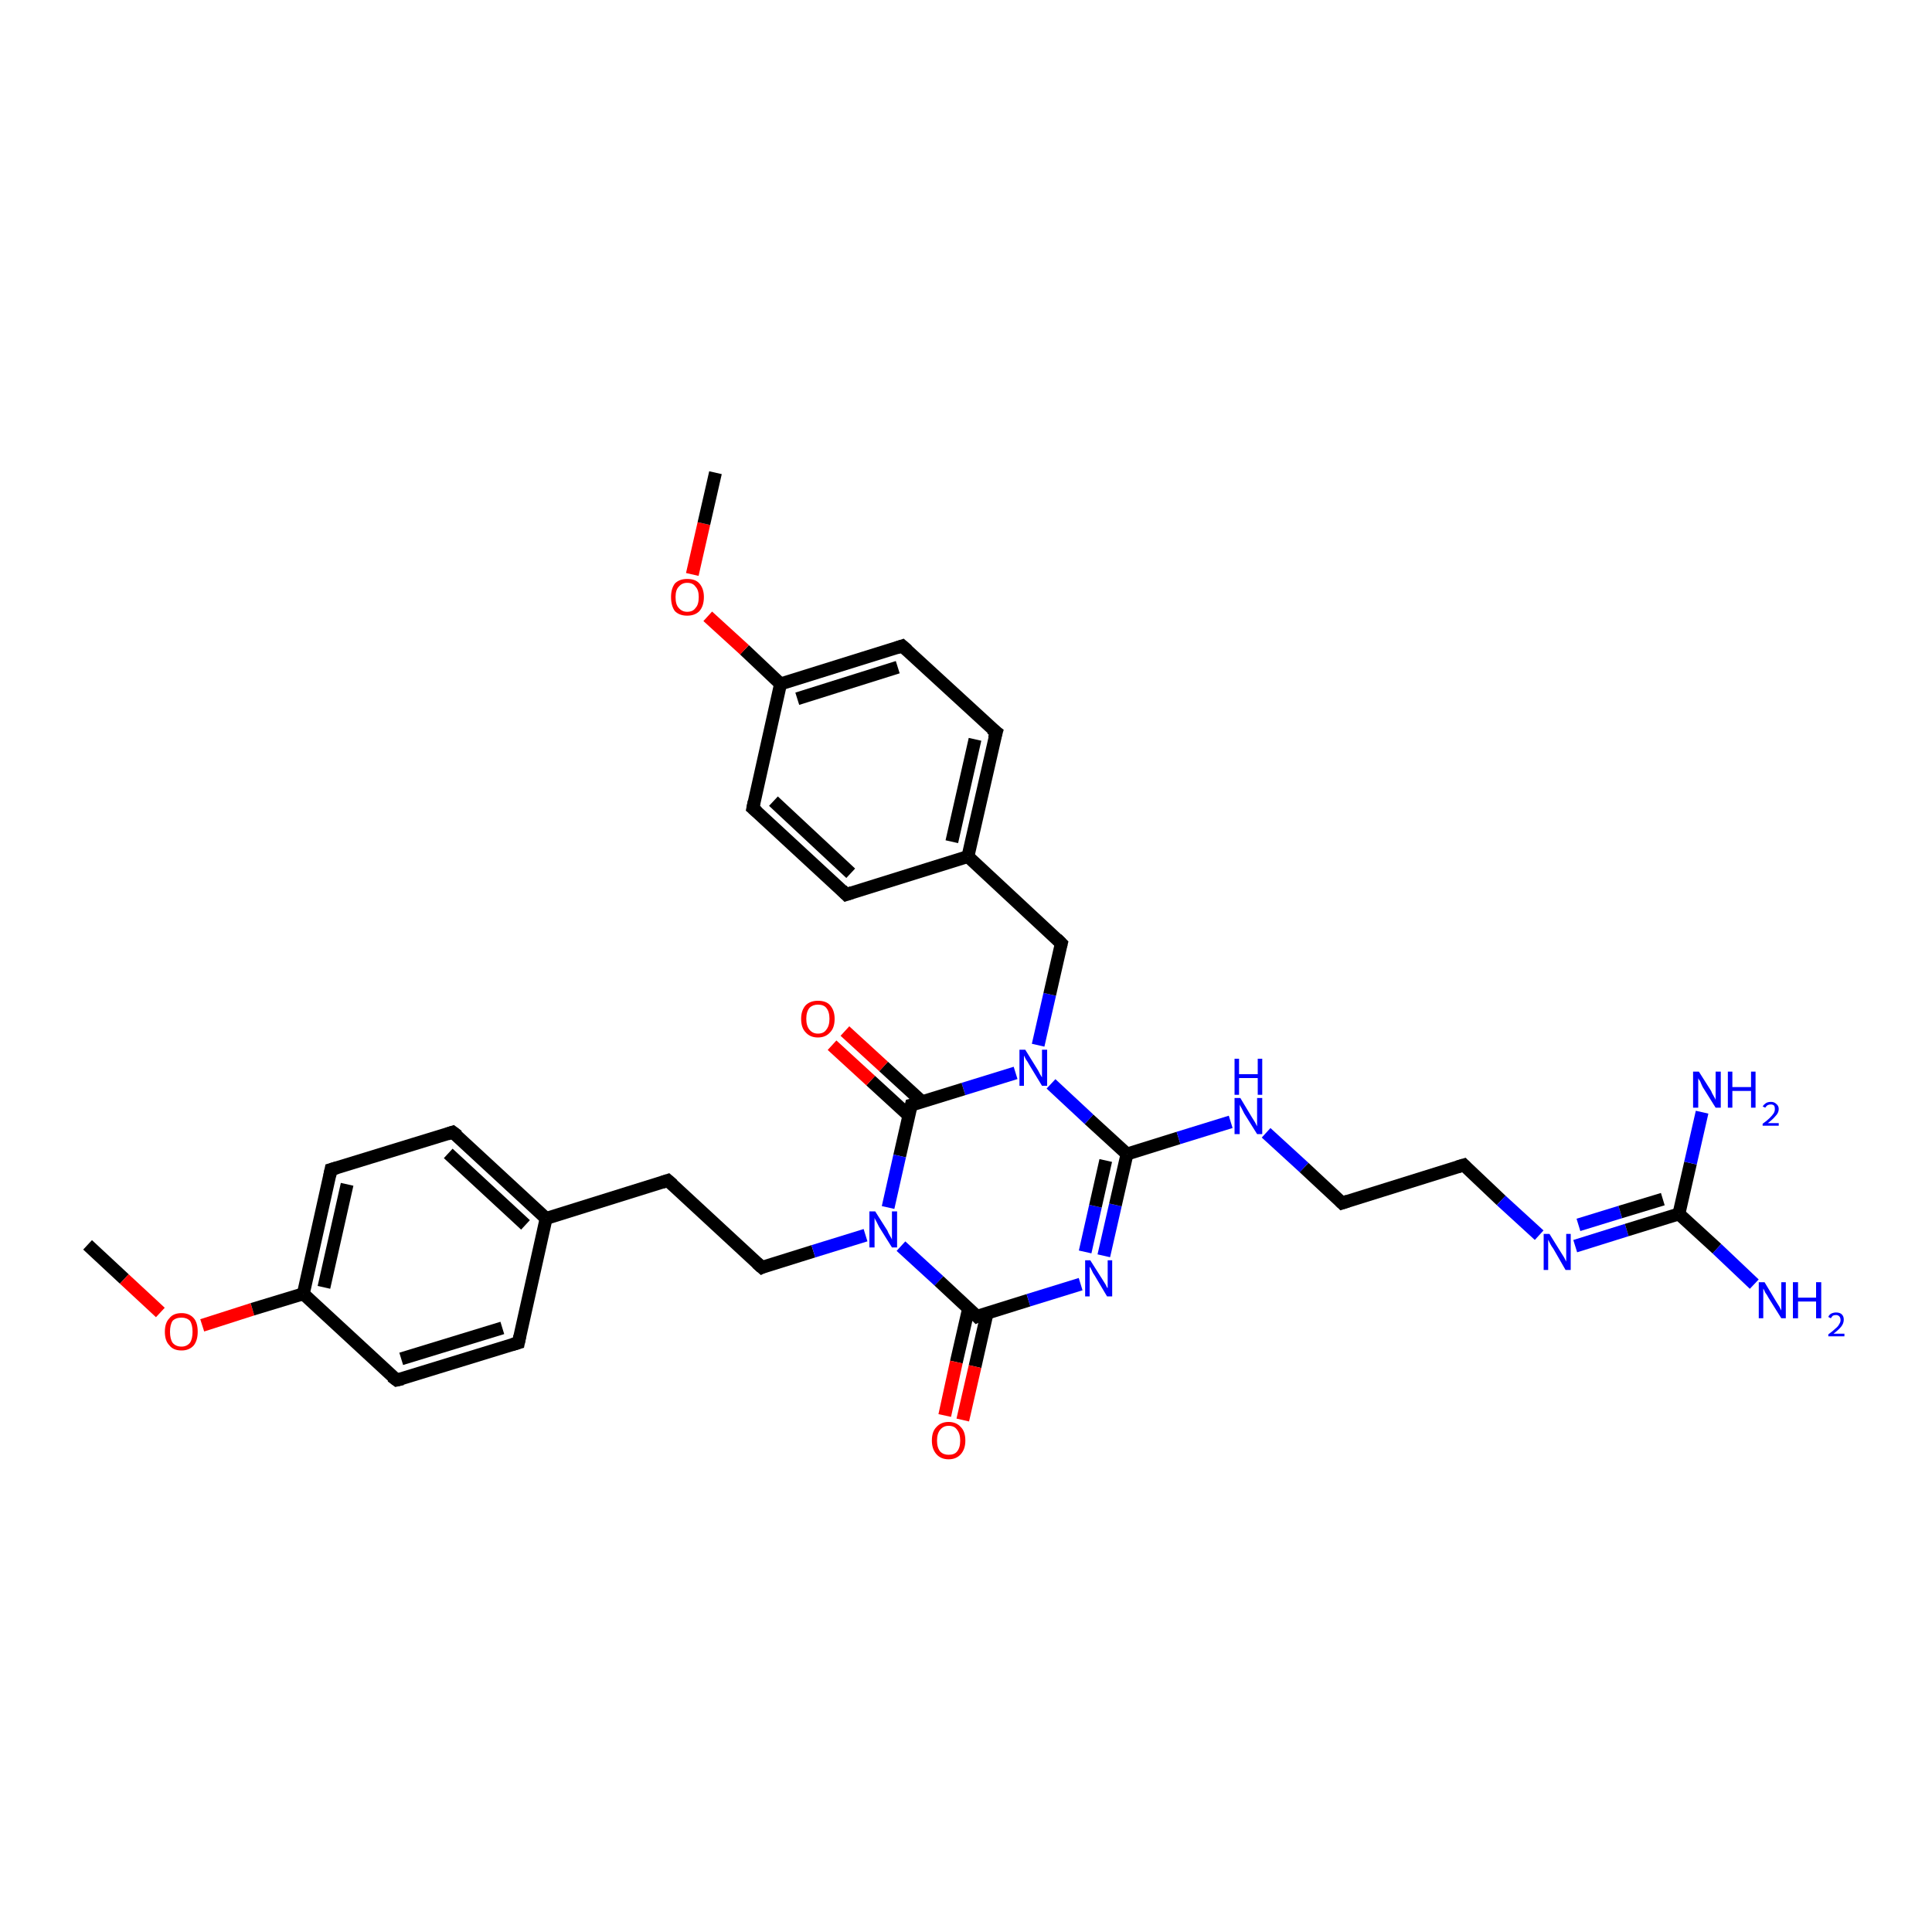 <?xml version='1.0' encoding='iso-8859-1'?>
<svg version='1.1' baseProfile='full'
              xmlns='http://www.w3.org/2000/svg'
                      xmlns:rdkit='http://www.rdkit.org/xml'
                      xmlns:xlink='http://www.w3.org/1999/xlink'
                  xml:space='preserve'
width='300px' height='300px' viewBox='0 0 300 300'>
<!-- END OF HEADER -->
<rect style='opacity:1.0;fill:#FFFFFF;stroke:none' width='300.0' height='300.0' x='0.0' y='0.0'> </rect>
<path class='bond-0 atom-0 atom-1' d='M 13.6,193.3 L 19.3,198.6' style='fill:none;fill-rule:evenodd;stroke:#000000;stroke-width:2.0px;stroke-linecap:butt;stroke-linejoin:miter;stroke-opacity:1' />
<path class='bond-0 atom-0 atom-1' d='M 19.3,198.6 L 24.9,203.8' style='fill:none;fill-rule:evenodd;stroke:#FF0000;stroke-width:2.0px;stroke-linecap:butt;stroke-linejoin:miter;stroke-opacity:1' />
<path class='bond-1 atom-1 atom-2' d='M 31.4,205.8 L 39.2,203.3' style='fill:none;fill-rule:evenodd;stroke:#FF0000;stroke-width:2.0px;stroke-linecap:butt;stroke-linejoin:miter;stroke-opacity:1' />
<path class='bond-1 atom-1 atom-2' d='M 39.2,203.3 L 47.1,200.9' style='fill:none;fill-rule:evenodd;stroke:#000000;stroke-width:2.0px;stroke-linecap:butt;stroke-linejoin:miter;stroke-opacity:1' />
<path class='bond-2 atom-2 atom-3' d='M 47.1,200.9 L 51.4,181.6' style='fill:none;fill-rule:evenodd;stroke:#000000;stroke-width:2.0px;stroke-linecap:butt;stroke-linejoin:miter;stroke-opacity:1' />
<path class='bond-2 atom-2 atom-3' d='M 50.3,199.9 L 53.9,183.9' style='fill:none;fill-rule:evenodd;stroke:#000000;stroke-width:2.0px;stroke-linecap:butt;stroke-linejoin:miter;stroke-opacity:1' />
<path class='bond-3 atom-3 atom-4' d='M 51.4,181.6 L 70.3,175.8' style='fill:none;fill-rule:evenodd;stroke:#000000;stroke-width:2.0px;stroke-linecap:butt;stroke-linejoin:miter;stroke-opacity:1' />
<path class='bond-4 atom-4 atom-5' d='M 70.3,175.8 L 84.8,189.2' style='fill:none;fill-rule:evenodd;stroke:#000000;stroke-width:2.0px;stroke-linecap:butt;stroke-linejoin:miter;stroke-opacity:1' />
<path class='bond-4 atom-4 atom-5' d='M 69.6,179.1 L 81.6,190.2' style='fill:none;fill-rule:evenodd;stroke:#000000;stroke-width:2.0px;stroke-linecap:butt;stroke-linejoin:miter;stroke-opacity:1' />
<path class='bond-5 atom-5 atom-6' d='M 84.8,189.2 L 103.7,183.3' style='fill:none;fill-rule:evenodd;stroke:#000000;stroke-width:2.0px;stroke-linecap:butt;stroke-linejoin:miter;stroke-opacity:1' />
<path class='bond-6 atom-6 atom-7' d='M 103.7,183.3 L 118.3,196.8' style='fill:none;fill-rule:evenodd;stroke:#000000;stroke-width:2.0px;stroke-linecap:butt;stroke-linejoin:miter;stroke-opacity:1' />
<path class='bond-7 atom-7 atom-8' d='M 118.3,196.8 L 126.3,194.3' style='fill:none;fill-rule:evenodd;stroke:#000000;stroke-width:2.0px;stroke-linecap:butt;stroke-linejoin:miter;stroke-opacity:1' />
<path class='bond-7 atom-7 atom-8' d='M 126.3,194.3 L 134.4,191.8' style='fill:none;fill-rule:evenodd;stroke:#0000FF;stroke-width:2.0px;stroke-linecap:butt;stroke-linejoin:miter;stroke-opacity:1' />
<path class='bond-8 atom-8 atom-9' d='M 139.9,193.5 L 145.8,198.9' style='fill:none;fill-rule:evenodd;stroke:#0000FF;stroke-width:2.0px;stroke-linecap:butt;stroke-linejoin:miter;stroke-opacity:1' />
<path class='bond-8 atom-8 atom-9' d='M 145.8,198.9 L 151.7,204.4' style='fill:none;fill-rule:evenodd;stroke:#000000;stroke-width:2.0px;stroke-linecap:butt;stroke-linejoin:miter;stroke-opacity:1' />
<path class='bond-9 atom-9 atom-10' d='M 150.4,203.2 L 148.5,211.5' style='fill:none;fill-rule:evenodd;stroke:#000000;stroke-width:2.0px;stroke-linecap:butt;stroke-linejoin:miter;stroke-opacity:1' />
<path class='bond-9 atom-9 atom-10' d='M 148.5,211.5 L 146.7,219.8' style='fill:none;fill-rule:evenodd;stroke:#FF0000;stroke-width:2.0px;stroke-linecap:butt;stroke-linejoin:miter;stroke-opacity:1' />
<path class='bond-9 atom-9 atom-10' d='M 153.3,203.8 L 151.4,212.2' style='fill:none;fill-rule:evenodd;stroke:#000000;stroke-width:2.0px;stroke-linecap:butt;stroke-linejoin:miter;stroke-opacity:1' />
<path class='bond-9 atom-9 atom-10' d='M 151.4,212.2 L 149.5,220.5' style='fill:none;fill-rule:evenodd;stroke:#FF0000;stroke-width:2.0px;stroke-linecap:butt;stroke-linejoin:miter;stroke-opacity:1' />
<path class='bond-10 atom-9 atom-11' d='M 151.7,204.4 L 159.7,201.9' style='fill:none;fill-rule:evenodd;stroke:#000000;stroke-width:2.0px;stroke-linecap:butt;stroke-linejoin:miter;stroke-opacity:1' />
<path class='bond-10 atom-9 atom-11' d='M 159.7,201.9 L 167.8,199.4' style='fill:none;fill-rule:evenodd;stroke:#0000FF;stroke-width:2.0px;stroke-linecap:butt;stroke-linejoin:miter;stroke-opacity:1' />
<path class='bond-11 atom-11 atom-12' d='M 171.4,195.0 L 173.2,187.1' style='fill:none;fill-rule:evenodd;stroke:#0000FF;stroke-width:2.0px;stroke-linecap:butt;stroke-linejoin:miter;stroke-opacity:1' />
<path class='bond-11 atom-11 atom-12' d='M 173.2,187.1 L 175.0,179.2' style='fill:none;fill-rule:evenodd;stroke:#000000;stroke-width:2.0px;stroke-linecap:butt;stroke-linejoin:miter;stroke-opacity:1' />
<path class='bond-11 atom-11 atom-12' d='M 168.5,194.4 L 170.1,187.3' style='fill:none;fill-rule:evenodd;stroke:#0000FF;stroke-width:2.0px;stroke-linecap:butt;stroke-linejoin:miter;stroke-opacity:1' />
<path class='bond-11 atom-11 atom-12' d='M 170.1,187.3 L 171.7,180.2' style='fill:none;fill-rule:evenodd;stroke:#000000;stroke-width:2.0px;stroke-linecap:butt;stroke-linejoin:miter;stroke-opacity:1' />
<path class='bond-12 atom-12 atom-13' d='M 175.0,179.2 L 183.0,176.7' style='fill:none;fill-rule:evenodd;stroke:#000000;stroke-width:2.0px;stroke-linecap:butt;stroke-linejoin:miter;stroke-opacity:1' />
<path class='bond-12 atom-12 atom-13' d='M 183.0,176.7 L 191.1,174.2' style='fill:none;fill-rule:evenodd;stroke:#0000FF;stroke-width:2.0px;stroke-linecap:butt;stroke-linejoin:miter;stroke-opacity:1' />
<path class='bond-13 atom-13 atom-14' d='M 196.6,175.9 L 202.5,181.3' style='fill:none;fill-rule:evenodd;stroke:#0000FF;stroke-width:2.0px;stroke-linecap:butt;stroke-linejoin:miter;stroke-opacity:1' />
<path class='bond-13 atom-13 atom-14' d='M 202.5,181.3 L 208.4,186.8' style='fill:none;fill-rule:evenodd;stroke:#000000;stroke-width:2.0px;stroke-linecap:butt;stroke-linejoin:miter;stroke-opacity:1' />
<path class='bond-14 atom-14 atom-15' d='M 208.4,186.8 L 227.3,180.9' style='fill:none;fill-rule:evenodd;stroke:#000000;stroke-width:2.0px;stroke-linecap:butt;stroke-linejoin:miter;stroke-opacity:1' />
<path class='bond-15 atom-15 atom-16' d='M 227.3,180.9 L 233.1,186.4' style='fill:none;fill-rule:evenodd;stroke:#000000;stroke-width:2.0px;stroke-linecap:butt;stroke-linejoin:miter;stroke-opacity:1' />
<path class='bond-15 atom-15 atom-16' d='M 233.1,186.4 L 239.0,191.8' style='fill:none;fill-rule:evenodd;stroke:#0000FF;stroke-width:2.0px;stroke-linecap:butt;stroke-linejoin:miter;stroke-opacity:1' />
<path class='bond-16 atom-16 atom-17' d='M 244.6,193.5 L 252.6,191.0' style='fill:none;fill-rule:evenodd;stroke:#0000FF;stroke-width:2.0px;stroke-linecap:butt;stroke-linejoin:miter;stroke-opacity:1' />
<path class='bond-16 atom-16 atom-17' d='M 252.6,191.0 L 260.7,188.5' style='fill:none;fill-rule:evenodd;stroke:#000000;stroke-width:2.0px;stroke-linecap:butt;stroke-linejoin:miter;stroke-opacity:1' />
<path class='bond-16 atom-16 atom-17' d='M 245.1,190.2 L 251.6,188.2' style='fill:none;fill-rule:evenodd;stroke:#0000FF;stroke-width:2.0px;stroke-linecap:butt;stroke-linejoin:miter;stroke-opacity:1' />
<path class='bond-16 atom-16 atom-17' d='M 251.6,188.2 L 258.2,186.2' style='fill:none;fill-rule:evenodd;stroke:#000000;stroke-width:2.0px;stroke-linecap:butt;stroke-linejoin:miter;stroke-opacity:1' />
<path class='bond-17 atom-17 atom-18' d='M 260.7,188.5 L 266.6,193.9' style='fill:none;fill-rule:evenodd;stroke:#000000;stroke-width:2.0px;stroke-linecap:butt;stroke-linejoin:miter;stroke-opacity:1' />
<path class='bond-17 atom-17 atom-18' d='M 266.6,193.9 L 272.4,199.4' style='fill:none;fill-rule:evenodd;stroke:#0000FF;stroke-width:2.0px;stroke-linecap:butt;stroke-linejoin:miter;stroke-opacity:1' />
<path class='bond-18 atom-17 atom-19' d='M 260.7,188.5 L 262.5,180.6' style='fill:none;fill-rule:evenodd;stroke:#000000;stroke-width:2.0px;stroke-linecap:butt;stroke-linejoin:miter;stroke-opacity:1' />
<path class='bond-18 atom-17 atom-19' d='M 262.5,180.6 L 264.3,172.7' style='fill:none;fill-rule:evenodd;stroke:#0000FF;stroke-width:2.0px;stroke-linecap:butt;stroke-linejoin:miter;stroke-opacity:1' />
<path class='bond-19 atom-12 atom-20' d='M 175.0,179.2 L 169.1,173.8' style='fill:none;fill-rule:evenodd;stroke:#000000;stroke-width:2.0px;stroke-linecap:butt;stroke-linejoin:miter;stroke-opacity:1' />
<path class='bond-19 atom-12 atom-20' d='M 169.1,173.8 L 163.2,168.3' style='fill:none;fill-rule:evenodd;stroke:#0000FF;stroke-width:2.0px;stroke-linecap:butt;stroke-linejoin:miter;stroke-opacity:1' />
<path class='bond-20 atom-20 atom-21' d='M 161.2,162.3 L 163.0,154.4' style='fill:none;fill-rule:evenodd;stroke:#0000FF;stroke-width:2.0px;stroke-linecap:butt;stroke-linejoin:miter;stroke-opacity:1' />
<path class='bond-20 atom-20 atom-21' d='M 163.0,154.4 L 164.8,146.5' style='fill:none;fill-rule:evenodd;stroke:#000000;stroke-width:2.0px;stroke-linecap:butt;stroke-linejoin:miter;stroke-opacity:1' />
<path class='bond-21 atom-21 atom-22' d='M 164.8,146.5 L 150.3,133.0' style='fill:none;fill-rule:evenodd;stroke:#000000;stroke-width:2.0px;stroke-linecap:butt;stroke-linejoin:miter;stroke-opacity:1' />
<path class='bond-22 atom-22 atom-23' d='M 150.3,133.0 L 154.7,113.7' style='fill:none;fill-rule:evenodd;stroke:#000000;stroke-width:2.0px;stroke-linecap:butt;stroke-linejoin:miter;stroke-opacity:1' />
<path class='bond-22 atom-22 atom-23' d='M 147.8,130.7 L 151.4,114.8' style='fill:none;fill-rule:evenodd;stroke:#000000;stroke-width:2.0px;stroke-linecap:butt;stroke-linejoin:miter;stroke-opacity:1' />
<path class='bond-23 atom-23 atom-24' d='M 154.7,113.7 L 140.1,100.3' style='fill:none;fill-rule:evenodd;stroke:#000000;stroke-width:2.0px;stroke-linecap:butt;stroke-linejoin:miter;stroke-opacity:1' />
<path class='bond-24 atom-24 atom-25' d='M 140.1,100.3 L 121.2,106.2' style='fill:none;fill-rule:evenodd;stroke:#000000;stroke-width:2.0px;stroke-linecap:butt;stroke-linejoin:miter;stroke-opacity:1' />
<path class='bond-24 atom-24 atom-25' d='M 139.4,103.6 L 123.8,108.5' style='fill:none;fill-rule:evenodd;stroke:#000000;stroke-width:2.0px;stroke-linecap:butt;stroke-linejoin:miter;stroke-opacity:1' />
<path class='bond-25 atom-25 atom-26' d='M 121.2,106.2 L 115.6,100.9' style='fill:none;fill-rule:evenodd;stroke:#000000;stroke-width:2.0px;stroke-linecap:butt;stroke-linejoin:miter;stroke-opacity:1' />
<path class='bond-25 atom-25 atom-26' d='M 115.6,100.9 L 109.9,95.7' style='fill:none;fill-rule:evenodd;stroke:#FF0000;stroke-width:2.0px;stroke-linecap:butt;stroke-linejoin:miter;stroke-opacity:1' />
<path class='bond-26 atom-26 atom-27' d='M 107.5,89.2 L 109.3,81.3' style='fill:none;fill-rule:evenodd;stroke:#FF0000;stroke-width:2.0px;stroke-linecap:butt;stroke-linejoin:miter;stroke-opacity:1' />
<path class='bond-26 atom-26 atom-27' d='M 109.3,81.3 L 111.1,73.4' style='fill:none;fill-rule:evenodd;stroke:#000000;stroke-width:2.0px;stroke-linecap:butt;stroke-linejoin:miter;stroke-opacity:1' />
<path class='bond-27 atom-25 atom-28' d='M 121.2,106.2 L 116.9,125.5' style='fill:none;fill-rule:evenodd;stroke:#000000;stroke-width:2.0px;stroke-linecap:butt;stroke-linejoin:miter;stroke-opacity:1' />
<path class='bond-28 atom-28 atom-29' d='M 116.9,125.5 L 131.4,138.9' style='fill:none;fill-rule:evenodd;stroke:#000000;stroke-width:2.0px;stroke-linecap:butt;stroke-linejoin:miter;stroke-opacity:1' />
<path class='bond-28 atom-28 atom-29' d='M 120.1,124.4 L 132.1,135.6' style='fill:none;fill-rule:evenodd;stroke:#000000;stroke-width:2.0px;stroke-linecap:butt;stroke-linejoin:miter;stroke-opacity:1' />
<path class='bond-29 atom-20 atom-30' d='M 157.7,166.6 L 149.6,169.1' style='fill:none;fill-rule:evenodd;stroke:#0000FF;stroke-width:2.0px;stroke-linecap:butt;stroke-linejoin:miter;stroke-opacity:1' />
<path class='bond-29 atom-20 atom-30' d='M 149.6,169.1 L 141.5,171.6' style='fill:none;fill-rule:evenodd;stroke:#000000;stroke-width:2.0px;stroke-linecap:butt;stroke-linejoin:miter;stroke-opacity:1' />
<path class='bond-30 atom-30 atom-31' d='M 143.2,171.1 L 137.2,165.6' style='fill:none;fill-rule:evenodd;stroke:#000000;stroke-width:2.0px;stroke-linecap:butt;stroke-linejoin:miter;stroke-opacity:1' />
<path class='bond-30 atom-30 atom-31' d='M 137.2,165.6 L 131.2,160.1' style='fill:none;fill-rule:evenodd;stroke:#FF0000;stroke-width:2.0px;stroke-linecap:butt;stroke-linejoin:miter;stroke-opacity:1' />
<path class='bond-30 atom-30 atom-31' d='M 141.2,173.3 L 135.2,167.8' style='fill:none;fill-rule:evenodd;stroke:#000000;stroke-width:2.0px;stroke-linecap:butt;stroke-linejoin:miter;stroke-opacity:1' />
<path class='bond-30 atom-30 atom-31' d='M 135.2,167.8 L 129.2,162.3' style='fill:none;fill-rule:evenodd;stroke:#FF0000;stroke-width:2.0px;stroke-linecap:butt;stroke-linejoin:miter;stroke-opacity:1' />
<path class='bond-31 atom-5 atom-32' d='M 84.8,189.2 L 80.5,208.5' style='fill:none;fill-rule:evenodd;stroke:#000000;stroke-width:2.0px;stroke-linecap:butt;stroke-linejoin:miter;stroke-opacity:1' />
<path class='bond-32 atom-32 atom-33' d='M 80.5,208.5 L 61.6,214.3' style='fill:none;fill-rule:evenodd;stroke:#000000;stroke-width:2.0px;stroke-linecap:butt;stroke-linejoin:miter;stroke-opacity:1' />
<path class='bond-32 atom-32 atom-33' d='M 78.0,206.2 L 62.3,211.0' style='fill:none;fill-rule:evenodd;stroke:#000000;stroke-width:2.0px;stroke-linecap:butt;stroke-linejoin:miter;stroke-opacity:1' />
<path class='bond-33 atom-33 atom-2' d='M 61.6,214.3 L 47.1,200.9' style='fill:none;fill-rule:evenodd;stroke:#000000;stroke-width:2.0px;stroke-linecap:butt;stroke-linejoin:miter;stroke-opacity:1' />
<path class='bond-34 atom-30 atom-8' d='M 141.5,171.6 L 139.7,179.5' style='fill:none;fill-rule:evenodd;stroke:#000000;stroke-width:2.0px;stroke-linecap:butt;stroke-linejoin:miter;stroke-opacity:1' />
<path class='bond-34 atom-30 atom-8' d='M 139.7,179.5 L 137.9,187.5' style='fill:none;fill-rule:evenodd;stroke:#0000FF;stroke-width:2.0px;stroke-linecap:butt;stroke-linejoin:miter;stroke-opacity:1' />
<path class='bond-35 atom-29 atom-22' d='M 131.4,138.9 L 150.3,133.0' style='fill:none;fill-rule:evenodd;stroke:#000000;stroke-width:2.0px;stroke-linecap:butt;stroke-linejoin:miter;stroke-opacity:1' />
<path d='M 51.2,182.6 L 51.4,181.6 L 52.4,181.3' style='fill:none;stroke:#000000;stroke-width:2.0px;stroke-linecap:butt;stroke-linejoin:miter;stroke-opacity:1;' />
<path d='M 69.4,176.1 L 70.3,175.8 L 71.1,176.4' style='fill:none;stroke:#000000;stroke-width:2.0px;stroke-linecap:butt;stroke-linejoin:miter;stroke-opacity:1;' />
<path d='M 102.8,183.6 L 103.7,183.3 L 104.5,184.0' style='fill:none;stroke:#000000;stroke-width:2.0px;stroke-linecap:butt;stroke-linejoin:miter;stroke-opacity:1;' />
<path d='M 117.5,196.1 L 118.3,196.8 L 118.7,196.6' style='fill:none;stroke:#000000;stroke-width:2.0px;stroke-linecap:butt;stroke-linejoin:miter;stroke-opacity:1;' />
<path d='M 151.4,204.1 L 151.7,204.4 L 152.1,204.2' style='fill:none;stroke:#000000;stroke-width:2.0px;stroke-linecap:butt;stroke-linejoin:miter;stroke-opacity:1;' />
<path d='M 208.1,186.5 L 208.4,186.8 L 209.3,186.5' style='fill:none;stroke:#000000;stroke-width:2.0px;stroke-linecap:butt;stroke-linejoin:miter;stroke-opacity:1;' />
<path d='M 226.3,181.2 L 227.3,180.9 L 227.6,181.2' style='fill:none;stroke:#000000;stroke-width:2.0px;stroke-linecap:butt;stroke-linejoin:miter;stroke-opacity:1;' />
<path d='M 164.7,146.9 L 164.8,146.5 L 164.1,145.8' style='fill:none;stroke:#000000;stroke-width:2.0px;stroke-linecap:butt;stroke-linejoin:miter;stroke-opacity:1;' />
<path d='M 154.4,114.7 L 154.7,113.7 L 153.9,113.1' style='fill:none;stroke:#000000;stroke-width:2.0px;stroke-linecap:butt;stroke-linejoin:miter;stroke-opacity:1;' />
<path d='M 140.9,101.0 L 140.1,100.3 L 139.2,100.6' style='fill:none;stroke:#000000;stroke-width:2.0px;stroke-linecap:butt;stroke-linejoin:miter;stroke-opacity:1;' />
<path d='M 117.1,124.5 L 116.9,125.5 L 117.6,126.1' style='fill:none;stroke:#000000;stroke-width:2.0px;stroke-linecap:butt;stroke-linejoin:miter;stroke-opacity:1;' />
<path d='M 130.7,138.2 L 131.4,138.9 L 132.3,138.6' style='fill:none;stroke:#000000;stroke-width:2.0px;stroke-linecap:butt;stroke-linejoin:miter;stroke-opacity:1;' />
<path d='M 141.9,171.5 L 141.5,171.6 L 141.4,172.0' style='fill:none;stroke:#000000;stroke-width:2.0px;stroke-linecap:butt;stroke-linejoin:miter;stroke-opacity:1;' />
<path d='M 80.7,207.5 L 80.5,208.5 L 79.5,208.8' style='fill:none;stroke:#000000;stroke-width:2.0px;stroke-linecap:butt;stroke-linejoin:miter;stroke-opacity:1;' />
<path d='M 62.5,214.1 L 61.6,214.3 L 60.8,213.7' style='fill:none;stroke:#000000;stroke-width:2.0px;stroke-linecap:butt;stroke-linejoin:miter;stroke-opacity:1;' />
<path class='atom-1' d='M 25.6 206.8
Q 25.6 205.4, 26.3 204.7
Q 26.9 203.9, 28.2 203.9
Q 29.4 203.9, 30.1 204.7
Q 30.7 205.4, 30.7 206.8
Q 30.7 208.1, 30.1 208.9
Q 29.4 209.7, 28.2 209.7
Q 26.9 209.7, 26.3 208.9
Q 25.6 208.2, 25.6 206.8
M 28.2 209.1
Q 29.0 209.1, 29.5 208.5
Q 29.9 207.9, 29.9 206.8
Q 29.9 205.7, 29.5 205.1
Q 29.0 204.6, 28.2 204.6
Q 27.3 204.6, 26.8 205.1
Q 26.4 205.7, 26.4 206.8
Q 26.4 207.9, 26.8 208.5
Q 27.3 209.1, 28.2 209.1
' fill='#FF0000'/>
<path class='atom-8' d='M 135.9 188.1
L 137.8 191.1
Q 137.9 191.4, 138.2 191.9
Q 138.5 192.4, 138.5 192.5
L 138.5 188.1
L 139.3 188.1
L 139.3 193.7
L 138.5 193.7
L 136.5 190.5
Q 136.3 190.1, 136.1 189.7
Q 135.8 189.2, 135.8 189.1
L 135.8 193.7
L 135.0 193.7
L 135.0 188.1
L 135.9 188.1
' fill='#0000FF'/>
<path class='atom-10' d='M 144.7 223.7
Q 144.7 222.3, 145.4 221.6
Q 146.1 220.8, 147.3 220.8
Q 148.5 220.8, 149.2 221.6
Q 149.9 222.3, 149.9 223.7
Q 149.9 225.0, 149.2 225.8
Q 148.5 226.6, 147.3 226.6
Q 146.1 226.6, 145.4 225.8
Q 144.7 225.0, 144.7 223.7
M 147.3 225.9
Q 148.2 225.9, 148.6 225.4
Q 149.1 224.8, 149.1 223.7
Q 149.1 222.6, 148.6 222.0
Q 148.2 221.4, 147.3 221.4
Q 146.5 221.4, 146.0 222.0
Q 145.5 222.6, 145.5 223.7
Q 145.5 224.8, 146.0 225.4
Q 146.5 225.9, 147.3 225.9
' fill='#FF0000'/>
<path class='atom-11' d='M 169.3 195.7
L 171.2 198.7
Q 171.4 199.0, 171.7 199.5
Q 171.9 200.0, 172.0 200.0
L 172.0 195.7
L 172.7 195.7
L 172.7 201.3
L 171.9 201.3
L 170.0 198.1
Q 169.7 197.7, 169.5 197.2
Q 169.3 196.8, 169.2 196.7
L 169.2 201.3
L 168.5 201.3
L 168.5 195.7
L 169.3 195.7
' fill='#0000FF'/>
<path class='atom-13' d='M 192.6 170.5
L 194.4 173.5
Q 194.6 173.8, 194.9 174.3
Q 195.2 174.9, 195.2 174.9
L 195.2 170.5
L 196.0 170.5
L 196.0 176.1
L 195.2 176.1
L 193.2 172.9
Q 193.0 172.5, 192.8 172.1
Q 192.5 171.6, 192.5 171.5
L 192.5 176.1
L 191.7 176.1
L 191.7 170.5
L 192.6 170.5
' fill='#0000FF'/>
<path class='atom-13' d='M 191.7 164.4
L 192.4 164.4
L 192.4 166.8
L 195.3 166.8
L 195.3 164.4
L 196.0 164.4
L 196.0 170.0
L 195.3 170.0
L 195.3 167.4
L 192.4 167.4
L 192.4 170.0
L 191.7 170.0
L 191.7 164.4
' fill='#0000FF'/>
<path class='atom-16' d='M 240.6 191.6
L 242.4 194.5
Q 242.6 194.8, 242.9 195.3
Q 243.2 195.9, 243.2 195.9
L 243.2 191.6
L 243.9 191.6
L 243.9 197.2
L 243.1 197.2
L 241.2 193.9
Q 240.9 193.5, 240.7 193.1
Q 240.5 192.7, 240.4 192.5
L 240.4 197.2
L 239.7 197.2
L 239.7 191.6
L 240.6 191.6
' fill='#0000FF'/>
<path class='atom-18' d='M 274.0 199.1
L 275.8 202.1
Q 276.0 202.4, 276.3 202.9
Q 276.6 203.5, 276.6 203.5
L 276.6 199.1
L 277.3 199.1
L 277.3 204.7
L 276.6 204.7
L 274.6 201.5
Q 274.4 201.1, 274.1 200.7
Q 273.9 200.2, 273.8 200.1
L 273.8 204.7
L 273.1 204.7
L 273.1 199.1
L 274.0 199.1
' fill='#0000FF'/>
<path class='atom-18' d='M 278.4 199.1
L 279.2 199.1
L 279.2 201.5
L 282.0 201.5
L 282.0 199.1
L 282.8 199.1
L 282.8 204.7
L 282.0 204.7
L 282.0 202.1
L 279.2 202.1
L 279.2 204.7
L 278.4 204.7
L 278.4 199.1
' fill='#0000FF'/>
<path class='atom-18' d='M 283.9 204.5
Q 284.0 204.2, 284.3 204.0
Q 284.7 203.8, 285.1 203.8
Q 285.7 203.8, 286.0 204.1
Q 286.3 204.4, 286.3 204.9
Q 286.3 205.5, 285.9 206.0
Q 285.5 206.5, 284.7 207.1
L 286.4 207.1
L 286.4 207.5
L 283.9 207.5
L 283.9 207.2
Q 284.6 206.7, 285.0 206.3
Q 285.4 206.0, 285.6 205.6
Q 285.8 205.3, 285.8 205.0
Q 285.8 204.6, 285.6 204.4
Q 285.4 204.2, 285.1 204.2
Q 284.8 204.2, 284.6 204.3
Q 284.4 204.5, 284.3 204.7
L 283.9 204.5
' fill='#0000FF'/>
<path class='atom-19' d='M 263.8 166.4
L 265.7 169.4
Q 265.8 169.7, 266.1 170.2
Q 266.4 170.7, 266.4 170.8
L 266.4 166.4
L 267.2 166.4
L 267.2 172.0
L 266.4 172.0
L 264.4 168.8
Q 264.2 168.4, 264.0 167.9
Q 263.7 167.5, 263.7 167.4
L 263.7 172.0
L 262.9 172.0
L 262.9 166.4
L 263.8 166.4
' fill='#0000FF'/>
<path class='atom-19' d='M 268.3 166.4
L 269.0 166.4
L 269.0 168.8
L 271.9 168.8
L 271.9 166.4
L 272.6 166.4
L 272.6 172.0
L 271.9 172.0
L 271.9 169.4
L 269.0 169.4
L 269.0 172.0
L 268.3 172.0
L 268.3 166.4
' fill='#0000FF'/>
<path class='atom-19' d='M 273.7 171.8
Q 273.9 171.5, 274.2 171.3
Q 274.5 171.1, 275.0 171.1
Q 275.5 171.1, 275.8 171.4
Q 276.2 171.7, 276.2 172.2
Q 276.2 172.8, 275.7 173.3
Q 275.3 173.8, 274.5 174.4
L 276.2 174.4
L 276.2 174.8
L 273.7 174.8
L 273.7 174.5
Q 274.4 174.0, 274.8 173.6
Q 275.2 173.2, 275.4 172.9
Q 275.6 172.6, 275.6 172.2
Q 275.6 171.9, 275.5 171.7
Q 275.3 171.5, 275.0 171.5
Q 274.7 171.5, 274.5 171.6
Q 274.3 171.7, 274.1 172.0
L 273.7 171.8
' fill='#0000FF'/>
<path class='atom-20' d='M 159.2 163.0
L 161.0 165.9
Q 161.2 166.2, 161.5 166.8
Q 161.8 167.3, 161.8 167.3
L 161.8 163.0
L 162.6 163.0
L 162.6 168.6
L 161.8 168.6
L 159.8 165.3
Q 159.6 164.9, 159.3 164.5
Q 159.1 164.1, 159.0 163.9
L 159.0 168.6
L 158.3 168.6
L 158.3 163.0
L 159.2 163.0
' fill='#0000FF'/>
<path class='atom-26' d='M 104.2 92.7
Q 104.2 91.4, 104.8 90.6
Q 105.5 89.9, 106.7 89.9
Q 108.0 89.9, 108.6 90.6
Q 109.3 91.4, 109.3 92.7
Q 109.3 94.1, 108.6 94.9
Q 107.9 95.6, 106.7 95.6
Q 105.5 95.6, 104.8 94.9
Q 104.2 94.1, 104.2 92.7
M 106.7 95.0
Q 107.6 95.0, 108.0 94.4
Q 108.5 93.9, 108.5 92.7
Q 108.5 91.6, 108.0 91.1
Q 107.6 90.5, 106.7 90.5
Q 105.9 90.5, 105.4 91.1
Q 104.9 91.6, 104.9 92.7
Q 104.9 93.9, 105.4 94.4
Q 105.9 95.0, 106.7 95.0
' fill='#FF0000'/>
<path class='atom-31' d='M 124.4 158.2
Q 124.4 156.9, 125.1 156.1
Q 125.8 155.4, 127.0 155.4
Q 128.3 155.4, 128.9 156.1
Q 129.6 156.9, 129.6 158.2
Q 129.6 159.6, 128.9 160.3
Q 128.2 161.1, 127.0 161.1
Q 125.8 161.1, 125.1 160.3
Q 124.4 159.6, 124.4 158.2
M 127.0 160.5
Q 127.9 160.5, 128.3 159.9
Q 128.8 159.3, 128.8 158.2
Q 128.8 157.1, 128.3 156.5
Q 127.9 156.0, 127.0 156.0
Q 126.2 156.0, 125.7 156.5
Q 125.2 157.1, 125.2 158.2
Q 125.2 159.3, 125.7 159.9
Q 126.2 160.5, 127.0 160.5
' fill='#FF0000'/>
</svg>
